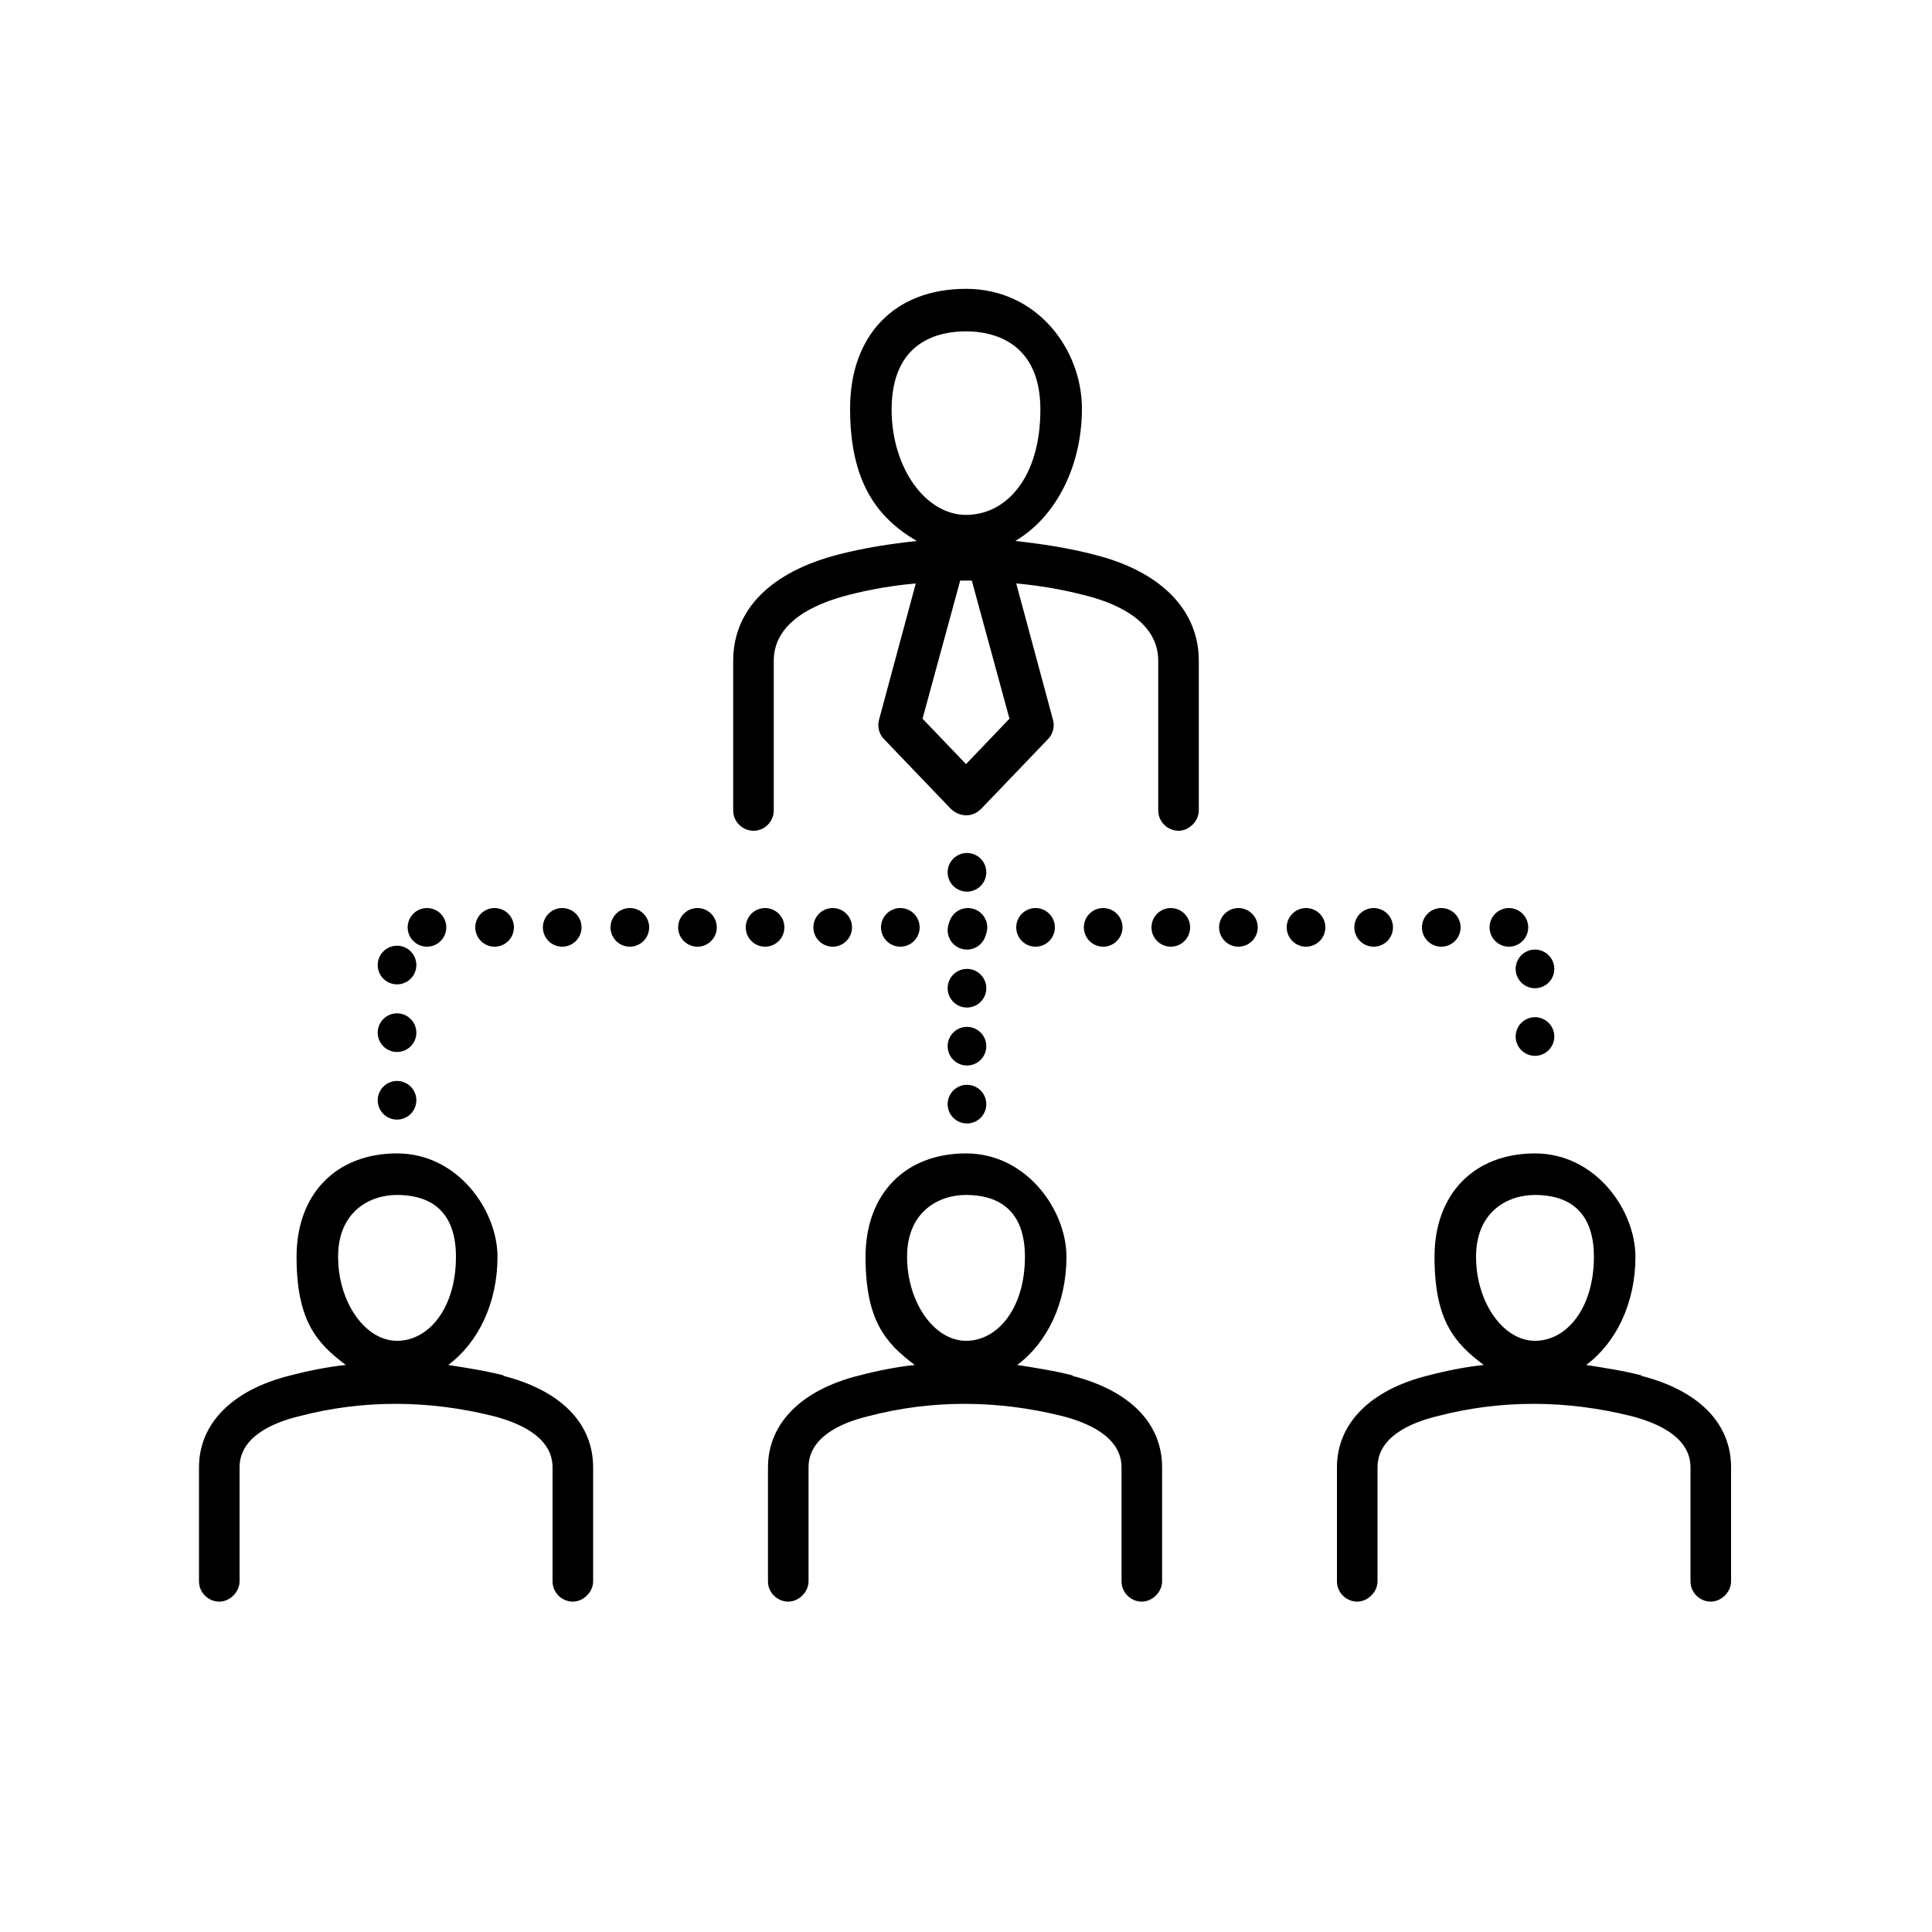 <?xml version="1.0" encoding="UTF-8"?>
<svg xmlns="http://www.w3.org/2000/svg" id="Layer_2" data-name="Layer 2" viewBox="0 0 60 60">
  <defs>
    <style>
      .cls-1 {
        stroke-dasharray: 0 1.8;
      }

      .cls-1, .cls-2 {
        fill: none;
        stroke: #000;
        stroke-linecap: round;
        stroke-miterlimit: 10;
        stroke-width: 1.2px;
      }

      .cls-3 {
        fill: #fff;
      }

      .cls-2 {
        stroke-dasharray: 0 2.1;
      }
    </style>
  </defs>
  <g id="Layer_2-2" data-name="Layer 2">
    <g>
      <rect class="cls-3" width="60" height="60"></rect>
      <path d="M15.66,42.72c-.57-.15-1.17-.24-1.74-.33.93-.69,1.53-1.92,1.53-3.36s-1.23-3.21-3.12-3.21-3.12,1.26-3.12,3.21.6,2.67,1.53,3.36c-.57.06-1.17.18-1.74.33-1.8.45-2.82,1.5-2.82,2.85v3.54c0,.36.3.63.63.63s.63-.3.63-.63v-3.54c0-.93.99-1.38,1.86-1.59,1.95-.51,3.99-.51,6.03,0,.69.18,1.83.6,1.83,1.59v3.54c0,.36.3.63.63.63s.63-.3.63-.63v-3.54c0-1.38-1.02-2.4-2.82-2.85h.06ZM12.33,37.11c.84,0,1.83.33,1.83,1.92s-.84,2.61-1.83,2.61-1.83-1.2-1.83-2.61.99-1.92,1.83-1.92ZM33.33,42.72c-.57-.15-1.17-.24-1.74-.33.93-.69,1.53-1.92,1.53-3.36s-1.23-3.21-3.12-3.21-3.12,1.26-3.12,3.21.6,2.67,1.53,3.36c-.57.06-1.17.18-1.74.33-1.8.45-2.82,1.5-2.82,2.85v3.54c0,.36.3.63.63.63s.63-.3.63-.63v-3.54c0-.93.99-1.38,1.86-1.59,1.95-.51,3.99-.51,6.03,0,.69.18,1.83.6,1.83,1.59v3.54c0,.36.3.63.63.63s.63-.3.63-.63v-3.54c0-1.38-1.02-2.4-2.82-2.85h.06ZM30,37.11c.84,0,1.83.33,1.83,1.92s-.84,2.61-1.83,2.61-1.83-1.2-1.83-2.61.99-1.92,1.83-1.92ZM51,42.72c-.57-.15-1.17-.24-1.74-.33.93-.69,1.53-1.92,1.53-3.36s-1.23-3.21-3.12-3.21-3.12,1.26-3.12,3.21.6,2.67,1.53,3.36c-.57.06-1.17.18-1.74.33-1.8.45-2.82,1.5-2.82,2.85v3.54c0,.36.3.63.63.63s.63-.3.63-.63v-3.54c0-.93.99-1.38,1.86-1.59,1.95-.51,3.99-.51,6.03,0,.69.18,1.83.6,1.83,1.59v3.54c0,.36.3.63.63.63s.63-.3.63-.63v-3.54c0-1.38-1.02-2.4-2.82-2.85h.06ZM47.67,37.11c.84,0,1.83.33,1.83,1.92s-.84,2.61-1.83,2.61-1.83-1.2-1.83-2.61.99-1.92,1.83-1.92ZM23.4,25.8c.36,0,.63-.3.63-.63v-4.65c0-1.2,1.26-1.77,2.31-2.04.69-.18,1.41-.3,2.1-.36l-1.14,4.23c-.06.21,0,.45.15.6l2.07,2.16c.12.12.3.21.48.21s.33-.06.48-.21l2.07-2.16c.15-.15.21-.39.15-.6l-1.14-4.23c.69.06,1.41.18,2.1.36.87.21,2.31.75,2.31,2.04v4.65c0,.36.3.63.63.63s.63-.3.63-.63v-4.65c0-1.59-1.2-2.79-3.27-3.3-.81-.21-1.62-.33-2.43-.42,1.23-.72,2.07-2.28,2.07-4.11s-1.38-3.72-3.6-3.72-3.6,1.44-3.6,3.72.84,3.39,2.07,4.11c-.81.09-1.62.21-2.43.42-2.1.54-3.27,1.71-3.27,3.3v4.65c0,.36.3.63.63.63h0ZM31.35,22.32l-1.35,1.41-1.35-1.41,1.17-4.29h.36l1.17,4.29ZM27.69,12.72c0-2.13,1.47-2.43,2.31-2.43s2.31.33,2.31,2.43-1.05,3.27-2.31,3.27-2.31-1.47-2.31-3.27Z"></path>
      <polyline class="cls-2" points="12.33 34.17 12.33 28.8 47.67 28.8 47.67 34.05"></polyline>
      <line class="cls-1" x1="30.03" y1="27.09" x2="30.03" y2="34.92"></line>
    </g>
  </g>
</svg>

